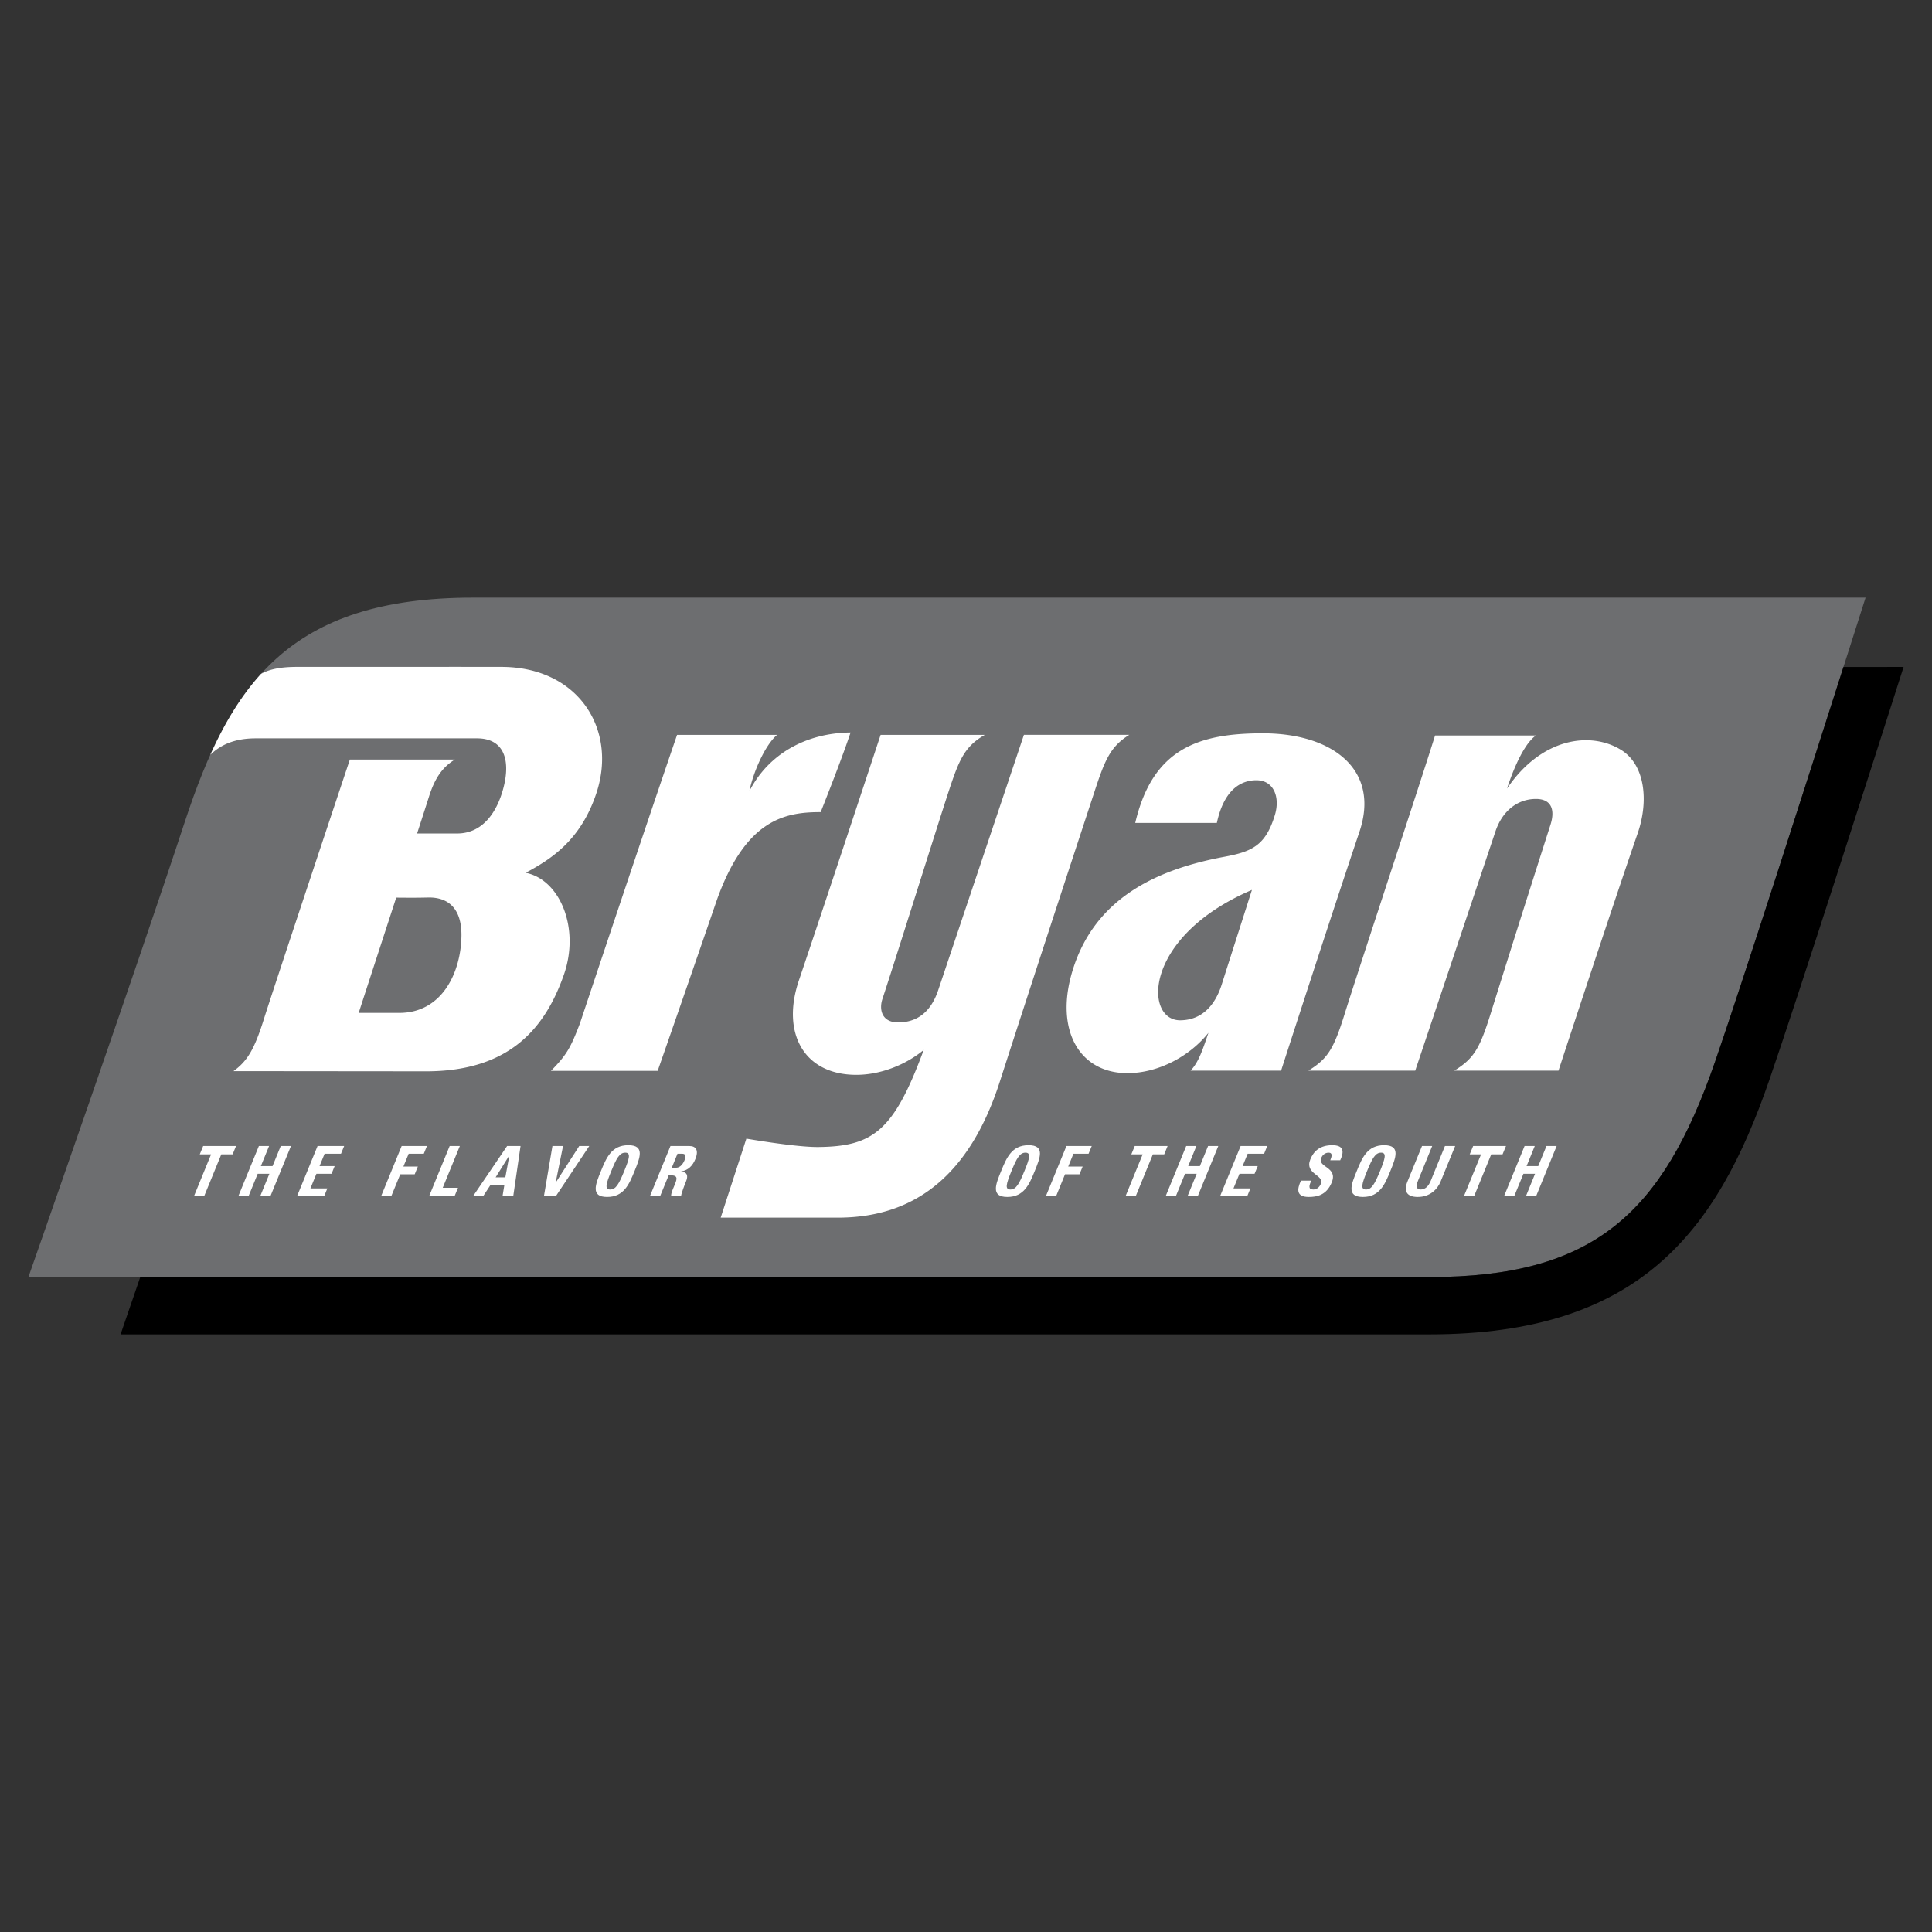 <svg xmlns="http://www.w3.org/2000/svg" width="2500" height="2500" viewBox="0 0 192.756 192.756"><rect x="0" y="0" width="192.756" height="192.756" fill="#333333" stroke="none"/><g fill-rule="evenodd" clip-rule="evenodd"><path fill="#fff" fill-opacity="0" d="M0 0h192.756v192.756H0V0z"/><path d="M142.615 127.412c16.373 0 23.242-6.279 28.504-21.504 3.635-10.501 15.01-46.281 15.01-46.281H47.198c-18.382 0-24.246 8.647-28.76 22.368-4.826 14.68-15.603 45.417-15.603 45.417h139.78z" fill="#6d6e70"/><path d="M94.618 79.052c1.057-3.213 1.587-4.556 3.64-5.735H87.86s-5.489 16.622-8.157 24.507c-1.771 5.234.494 9.412 5.733 9.412 2.599 0 5.119-1.141 6.723-2.486-2.984 8.078-5.034 9.625-10.498 9.689-2.288.023-7.146-.834-7.197-.834l-2.56 7.879h11.687c7.694 0 13.162-4.256 16.159-13.566 3.607-11.186 8.697-26.652 9.424-28.866 1.053-3.213 1.59-4.556 3.494-5.735h-10.512l-8.547 25.46c-.782 2.334-2.238 3.23-4.013 3.23-1.604-.006-1.906-1.266-1.561-2.322 1.547-4.699 5.343-16.846 6.583-20.633zM45.387 75.78H34.906s-7.626 22.853-8.577 25.89c-.953 3.035-1.648 4.188-3.035 5.197l19.189.018c8.514.014 11.975-4.502 13.778-9.645 1.615-4.618-.376-9.478-3.813-10.161 2.513-1.349 5.498-3.227 7.062-7.971 2.094-6.365-1.816-12.544-9.446-12.572-1.836-.009-11.454 0-20.446 0-1.46.002-2.663.183-3.578.702-2.046 2.257-3.663 4.967-5.055 8.069 1.046-1.015 2.43-1.627 4.457-1.641 8.656 0 18.808-.008 22.168 0 2.702.01 3.325 2.196 2.63 4.893-.596 2.329-1.994 4.598-4.632 4.598h-3.994c.541-1.664.965-2.981 1.18-3.659.547-1.723 1.25-2.9 2.593-3.718zm-2.729 13.767c2.166-.064 3.409 1.201 3.381 3.816-.047 3.625-1.908 7.693-6.198 7.693h-4.055c.59-1.822 2.199-6.758 3.744-11.498 1.105.009 2.063.018 3.128-.011zM67.552 73.317c-3.481 10.149-9.696 28.798-9.696 28.798-.921 2.391-1.273 3.08-2.887 4.725h10.647c3.281-9.398 5.915-17.075 5.915-17.075 2.886-8.039 6.798-8.74 10.35-8.74 1.191-3.009 2.288-5.874 2.982-7.943-4.398.047-8.162 2.096-10.095 5.849.382-1.891 1.562-4.596 2.762-5.613l-9.978-.001zM122.186 85.476c-6.977 1.292-12.836 4.222-15.078 11.042-1.992 6.07.48 10.549 5.371 10.549 3.193 0 6.295-1.773 8.088-4.025-.555 1.613-.947 2.891-1.781 3.775h9.029s5.021-15.541 7.814-23.82c2.08-6.157-2.615-9.834-9.635-9.834-6.375 0-10.984 1.488-12.732 8.941h8.143c.688-3.203 2.297-4.258 3.943-4.258 1.723 0 2.4 1.679 1.838 3.499-.913 2.955-2.206 3.613-5 4.131zm-.305 12.78c-.607 1.896-1.861 3.521-4.121 3.539-3.627.031-3.766-8.332 7.145-13.007-1.528 4.784-2.3 7.194-3.024 9.468zM161.725 74.812c-3.031-1.866-7.926-1.222-11.365 3.859 0 0 1.275-4.18 2.881-5.292h-10.064c-1.471 4.724-7.814 23.897-8.996 27.702-1.123 3.625-1.73 4.549-3.639 5.736h10.656s4.689-13.979 7.998-23.853c.721-2.151 2.293-3.253 4.045-3.253 1.604 0 1.908 1.155 1.447 2.584a3035.53 3035.53 0 0 0-5.951 18.785c-1.125 3.625-1.732 4.549-3.639 5.736h10.393s5.047-15.421 7.902-23.684c1.111-3.203.75-6.833-1.668-8.32z" fill="#fff"/><path d="M183.922 66.545c-3.492 10.94-10.174 31.768-12.803 39.363-5.262 15.225-12.131 21.504-28.504 21.504H13.994l-1.965 5.717h130.587c20.869 0 28.646-10.137 33.902-25.354 2.816-8.146 10.105-30.895 13.404-41.234l-6 .004z"/><path d="M47.198 119.34l3.397-5.002h1.34l-.729 5.002h-1.068l.182-1.113h-1.385l-.729 1.113h-1.008zm88.163-2.498c.539-1.328 1.055-2.586 2.732-2.586s1.162 1.258.619 2.586c-.535 1.307-1.059 2.578-2.732 2.578-1.681 0-1.158-1.272-.619-2.578zm-35.48 0c.543-1.328 1.059-2.586 2.736-2.586 1.674 0 1.158 1.258.615 2.586-.533 1.307-1.059 2.578-2.732 2.578-1.678 0-1.156-1.272-.619-2.578zm-34.02 2.498h-1.018l2.049-5.002h1.878c.695 0 .954.455.602 1.312-.258.635-.696 1.111-1.403 1.221l-.006.016c.212.029.849.086.48.982-.131.318-.497 1.26-.489 1.471h-.995c-.011-.307.155-.648.288-.971.244-.596.505-1.102-.275-1.102h-.262l-.849 2.073zm-5.909-2.498c.543-1.328 1.06-2.586 2.738-2.586 1.674 0 1.16 1.258.616 2.586-.535 1.307-1.058 2.578-2.735 2.578s-1.154-1.272-.619-2.578zm-36.403-2.504l-.339.83h-1.13l-1.709 4.172h-1.018l1.708-4.172h-1.129l.339-.83h3.278zm129.922 2.002l.82-2.002h1.016l-2.049 5.002h-1.016l.91-2.23h-1.16l-.918 2.23h-1.014l2.047-5.002h1.016l-.816 2.002h1.164zm-3.219-2.002l-.342.83h-1.129l-1.709 4.172h-1.016l1.709-4.172h-1.131l.342-.83h3.276zm-5.07 0l-1.453 3.547c-.307.748-1.041 1.535-2.281 1.535-1.119 0-1.412-.592-1.027-1.535l1.453-3.547h1.016l-1.422 3.48c-.252.613-.098.857.271.857.445 0 .775-.307 1.002-.857l1.422-3.48h1.019zm-7.498 2.504c.525-1.283.674-1.84.107-1.84-.574 0-.875.557-1.402 1.84-.523 1.277-.676 1.834-.105 1.834.573 0 .87-.557 1.4-1.834zm-7.108 2.578c-1.262 0-1.184-.762-.779-1.627h1.02c-.195.479-.34.883.219.883.342 0 .607-.232.746-.568.367-.902-1.656-.957-1.047-2.447.32-.783.939-1.404 2.178-1.404.99 0 1.297.457.799 1.502h-.99c.154-.375.25-.756-.158-.756-.334 0-.602.188-.746.533-.389.949 1.691.863 1.049 2.436-.531 1.299-1.519 1.448-2.291 1.448zm-8.847-.08l2.049-5.002h2.654l-.314.77h-1.639l-.506 1.232h1.512l-.318.77h-1.506l-.598 1.459h1.689l-.316.771h-2.707zm-2.018-3l.818-2.002h1.02l-2.049 5.002h-1.02l.912-2.23h-1.164l-.914 2.23h-1.016l2.049-5.002h1.016l-.816 2.002h1.164zm-3.221-2.002l-.336.83h-1.133l-1.709 4.172h-1.016l1.707-4.172h-1.131l.342-.83h3.276zm-12.142 5.002l2.051-5.002h2.523l-.316.77h-1.51l-.521 1.279h1.441l-.318.77h-1.441l-.891 2.184h-1.018v-.001zm-2.145-2.498c.527-1.283.68-1.84.107-1.84-.574 0-.875.557-1.4 1.84-.523 1.277-.678 1.834-.104 1.834.573 0 .874-.557 1.397-1.834zm-35.18-.34h.451c.403 0 .688-.418.819-.738.198-.477.076-.656-.247-.656h-.453l-.57 1.394zm-4.746.34c.524-1.283.677-1.84.105-1.84-.574 0-.873.557-1.398 1.84-.526 1.277-.678 1.834-.104 1.834.571 0 .87-.557 1.397-1.834zm-7.161-2.504h1.058l-.735 3.633h.014l2.337-3.633h1.002l-3.333 5.002h-1.191l.848-5.002zm-4.302.965h-.016l-1.348 2.158h.968l.396-2.158zm-7.999 4.037l2.048-5.002h1.015l-1.708 4.17h1.523l-.341.832h-2.537zm-4.791 0l2.049-5.002h2.523l-.314.77h-1.508l-.527 1.279h1.442l-.313.77h-1.442l-.895 2.184h-1.015v-.001zm-8.387 0l2.046-5.002h2.654l-.315.77h-1.636l-.505 1.232h1.508l-.313.77h-1.508l-.599 1.459h1.689l-.314.771h-2.707zm-2.445-3l.819-2.002h1.018l-2.049 5.002h-1.017l.912-2.23H25.71l-.912 2.23H23.78l2.049-5.002h1.018l-.82 2.002h1.165z" fill="#fff"/></g></svg>
